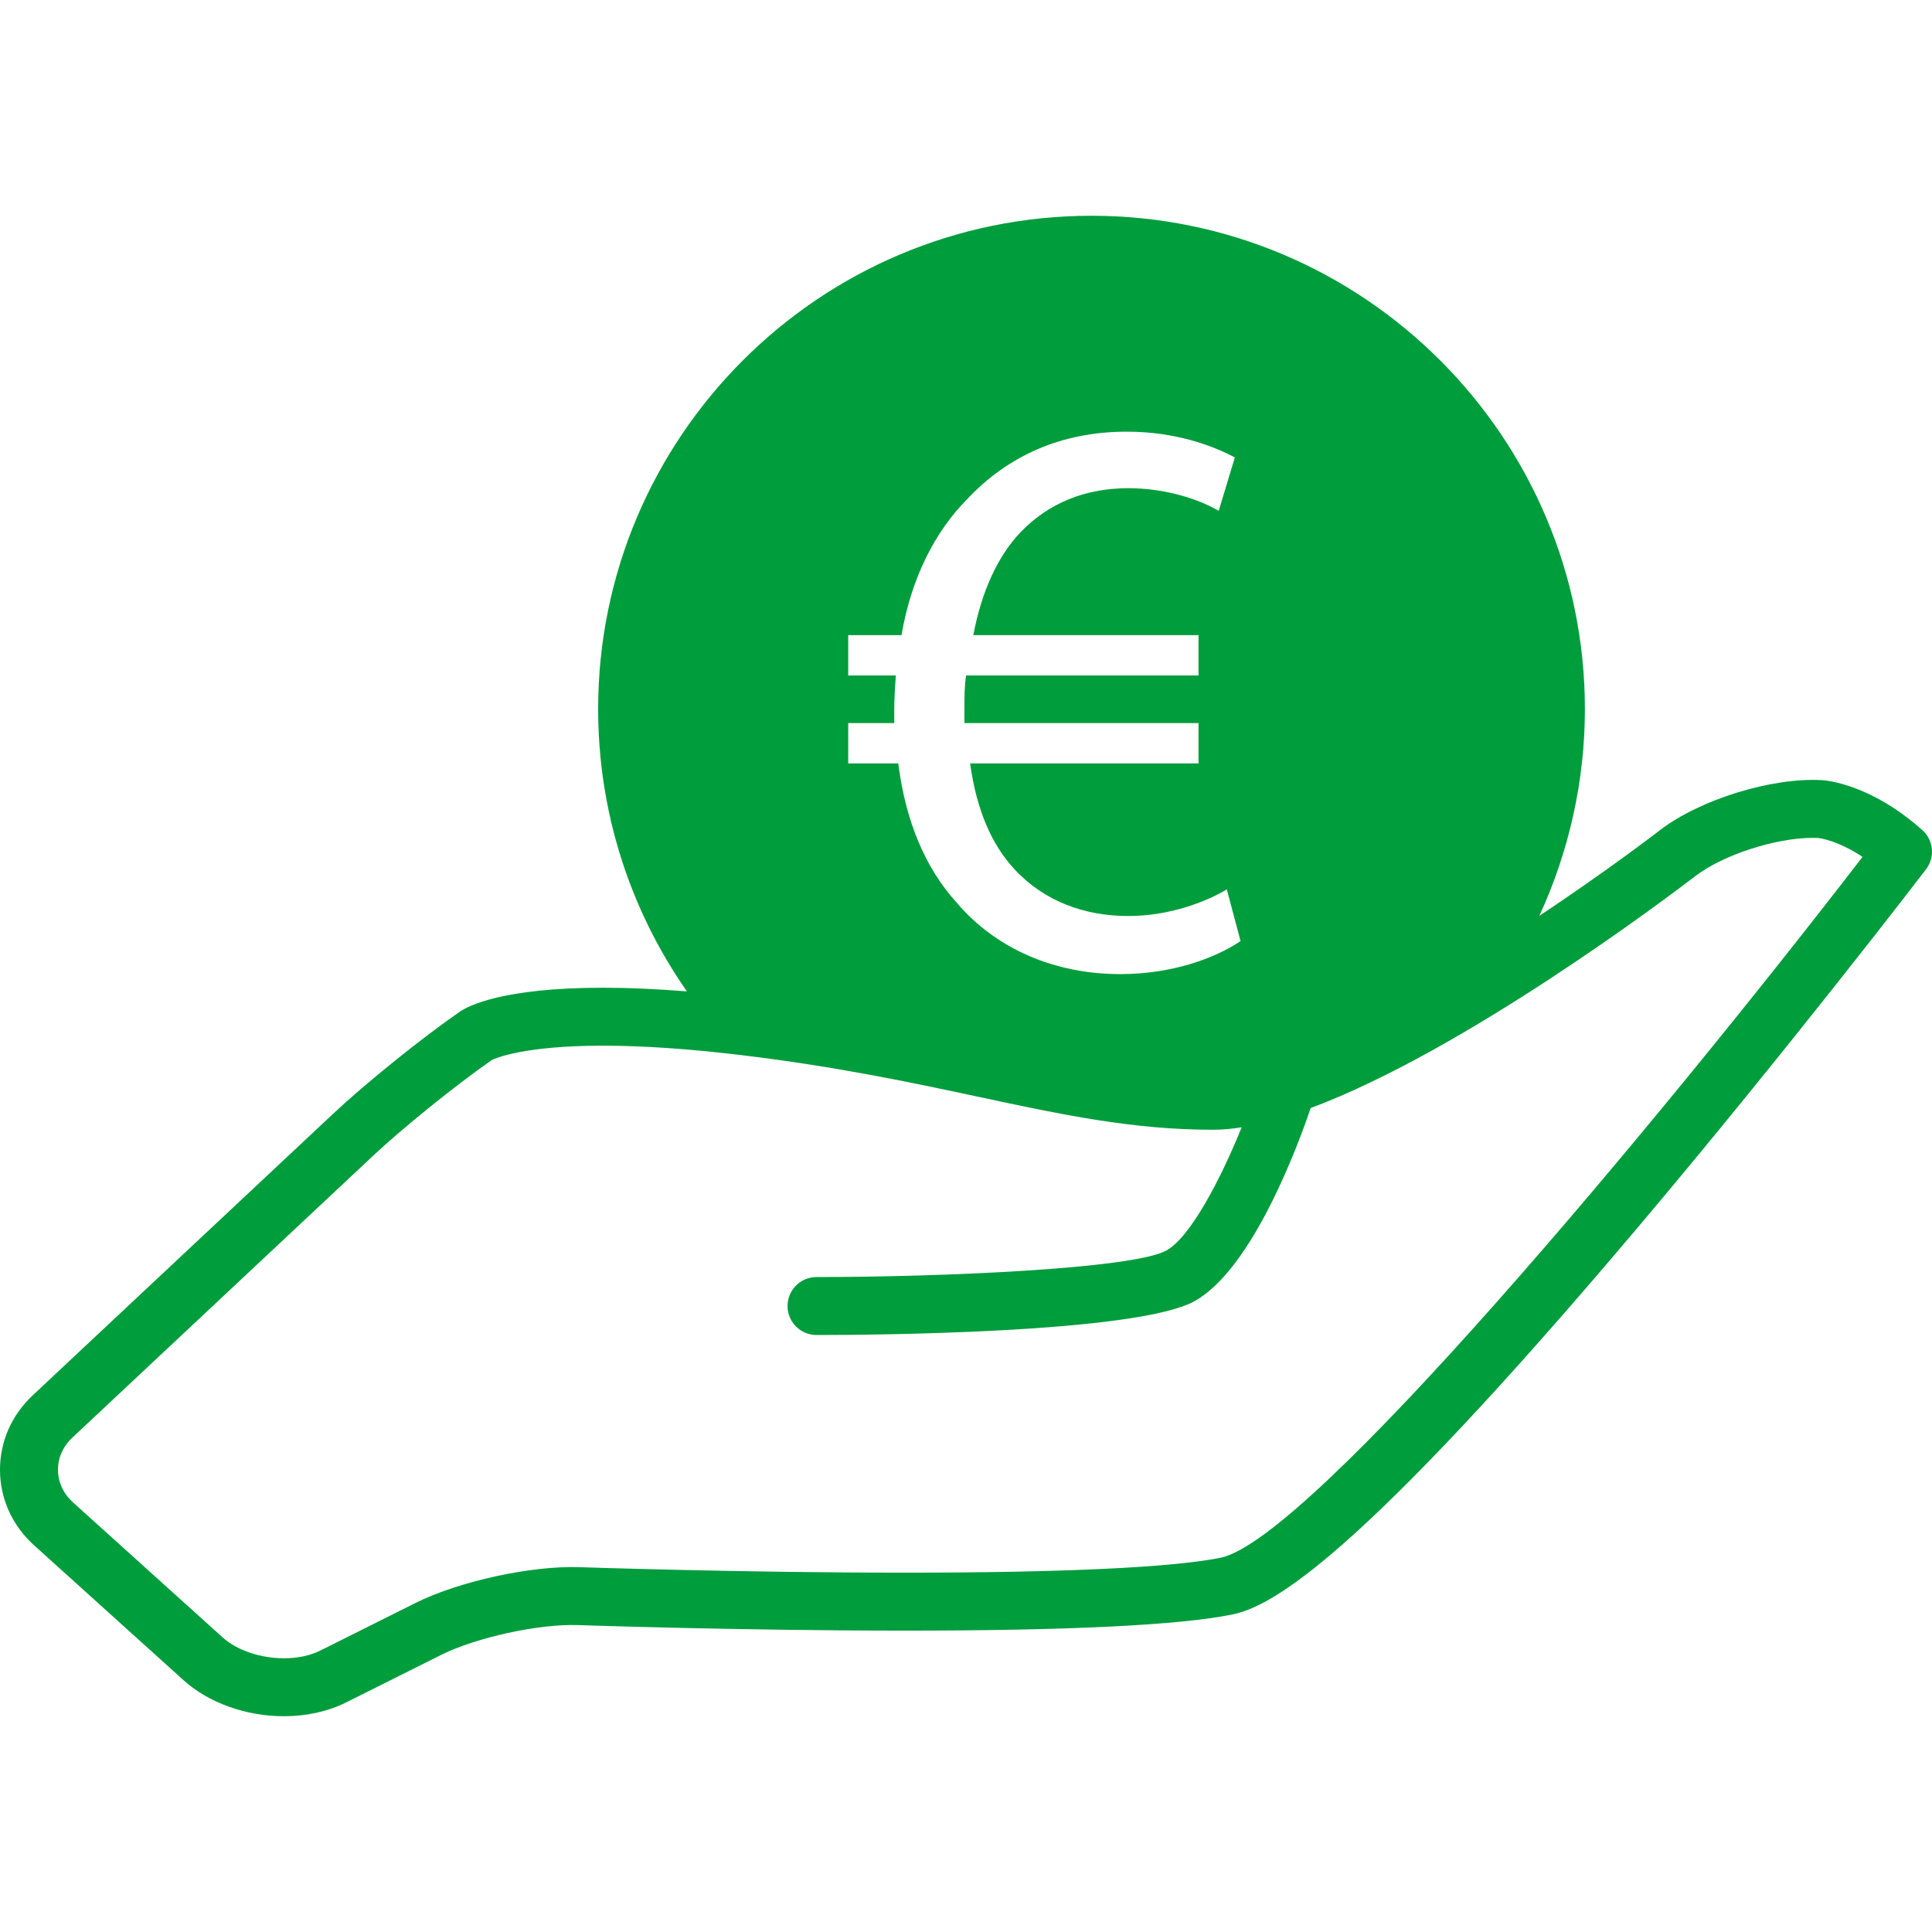 <?xml version="1.0" encoding="UTF-8" standalone="no"?><!DOCTYPE svg PUBLIC "-//W3C//DTD SVG 1.1//EN" "http://www.w3.org/Graphics/SVG/1.1/DTD/svg11.dtd"><svg width="100%" height="100%" viewBox="0 0 100 100" version="1.1" xmlns="http://www.w3.org/2000/svg" xmlns:xlink="http://www.w3.org/1999/xlink" xml:space="preserve" style="fill-rule:evenodd;clip-rule:evenodd;stroke-linejoin:round;stroke-miterlimit:1.414;"><g id="Verantwortliches_Wirtschaften"><g id="Verantwortliches_Wirtschaften1"><g><path d="M63.173,80.629c-2.499,0.505 -8.155,0.772 -16.357,0.772c-8.423,0 -16.727,-0.281 -16.81,-0.284c-2.519,-0.089 -6.272,0.738 -8.501,1.853l-4.936,2.467c-0.518,0.258 -1.164,0.395 -1.871,0.395c-1.221,0 -2.438,-0.415 -3.178,-1.083l-7.742,-6.986c-0.496,-0.448 -0.772,-1.041 -0.778,-1.67c-0.006,-0.629 0.259,-1.227 0.747,-1.684l15.55,-14.574c1.566,-1.469 4.374,-3.733 6.16,-4.968c0.167,-0.083 1.628,-0.743 5.752,-0.743c2.063,0 4.472,0.164 7.159,0.488c4.992,0.602 8.889,1.435 12.328,2.17c4.252,0.909 7.924,1.694 12.102,1.694c0.462,0 0.954,-0.045 1.471,-0.127c-1.099,2.711 -2.657,5.689 -3.896,6.376c-1.709,0.948 -11.619,1.375 -18.11,1.375c-0.828,0 -1.5,0.672 -1.5,1.501c0,0.828 0.672,1.499 1.5,1.499c2.74,0 16.561,-0.084 19.565,-1.752c3.016,-1.672 5.39,-8.157 6.012,-9.995c7.982,-2.977 18.499,-10.923 19.92,-12.013c1.42,-1.088 4.14,-1.973 6.065,-1.973c0.103,0 0.204,0.003 0.276,0.007c0.048,0.004 0.981,0.101 2.303,0.979c-10.805,14.026 -28.627,35.349 -33.231,36.276ZM43.903,37.427l2.383,0c0,-0.21 0,-0.417 0,-0.626c0,-0.629 0.04,-1.252 0.081,-1.839l-2.464,0l0,-2.088l2.758,0c0.502,-2.926 1.713,-5.349 3.425,-7.064c2.091,-2.213 4.847,-3.467 8.232,-3.467c2.506,0 4.428,0.711 5.598,1.335l-0.836,2.763c-1.084,-0.631 -2.798,-1.172 -4.68,-1.172c-2.255,0 -4.136,0.792 -5.555,2.256c-1.212,1.254 -2.049,3.134 -2.466,5.349l11.656,0l0,2.088l-12.031,0c-0.086,0.543 -0.086,1.129 -0.086,1.751c0,0.252 0,0.461 0,0.714l12.117,0l0,2.087l-11.822,0c0.333,2.426 1.126,4.219 2.295,5.476c1.547,1.67 3.637,2.423 5.892,2.423c2.215,0 4.136,-0.794 5.099,-1.378l0.712,2.675c-1.298,0.876 -3.512,1.71 -6.227,1.71c-3.384,0 -6.435,-1.297 -8.483,-3.718c-1.588,-1.754 -2.631,-4.178 -3.006,-7.188l-2.592,0l0,-2.087ZM99.498,42.964c-2.671,-2.379 -4.953,-2.57 -5.205,-2.584c-2.604,-0.145 -6.31,1.009 -8.358,2.578c-1.421,1.089 -3.669,2.72 -6.26,4.448c1.539,-3.335 2.359,-6.992 2.359,-10.702c0,-14.08 -11.456,-25.536 -25.536,-25.536c-14.082,0 -25.538,11.456 -25.538,25.536c0,5.267 1.616,10.346 4.595,14.61c-1.565,-0.125 -3.021,-0.189 -4.346,-0.189c-5.203,0 -6.986,0.949 -7.409,1.241c-1.917,1.32 -4.857,3.688 -6.555,5.28l-15.55,14.574c-1.107,1.038 -1.708,2.423 -1.695,3.901c0.014,1.478 0.642,2.852 1.769,3.868l7.741,6.987c1.288,1.162 3.227,1.856 5.188,1.856c1.17,0 2.28,-0.246 3.212,-0.712l4.935,-2.467c1.781,-0.89 5.026,-1.607 7.059,-1.539c0.083,0.004 8.436,0.287 16.912,0.287c8.518,0 14.222,-0.28 16.949,-0.831c2.113,-0.425 6.588,-2.966 21.011,-20.043c7.809,-9.247 14.845,-18.44 14.915,-18.532c0.477,-0.623 0.393,-1.509 -0.193,-2.031Z" style="fill:#009d3d;fill-rule:nonzero;"/></g></g></g></svg>